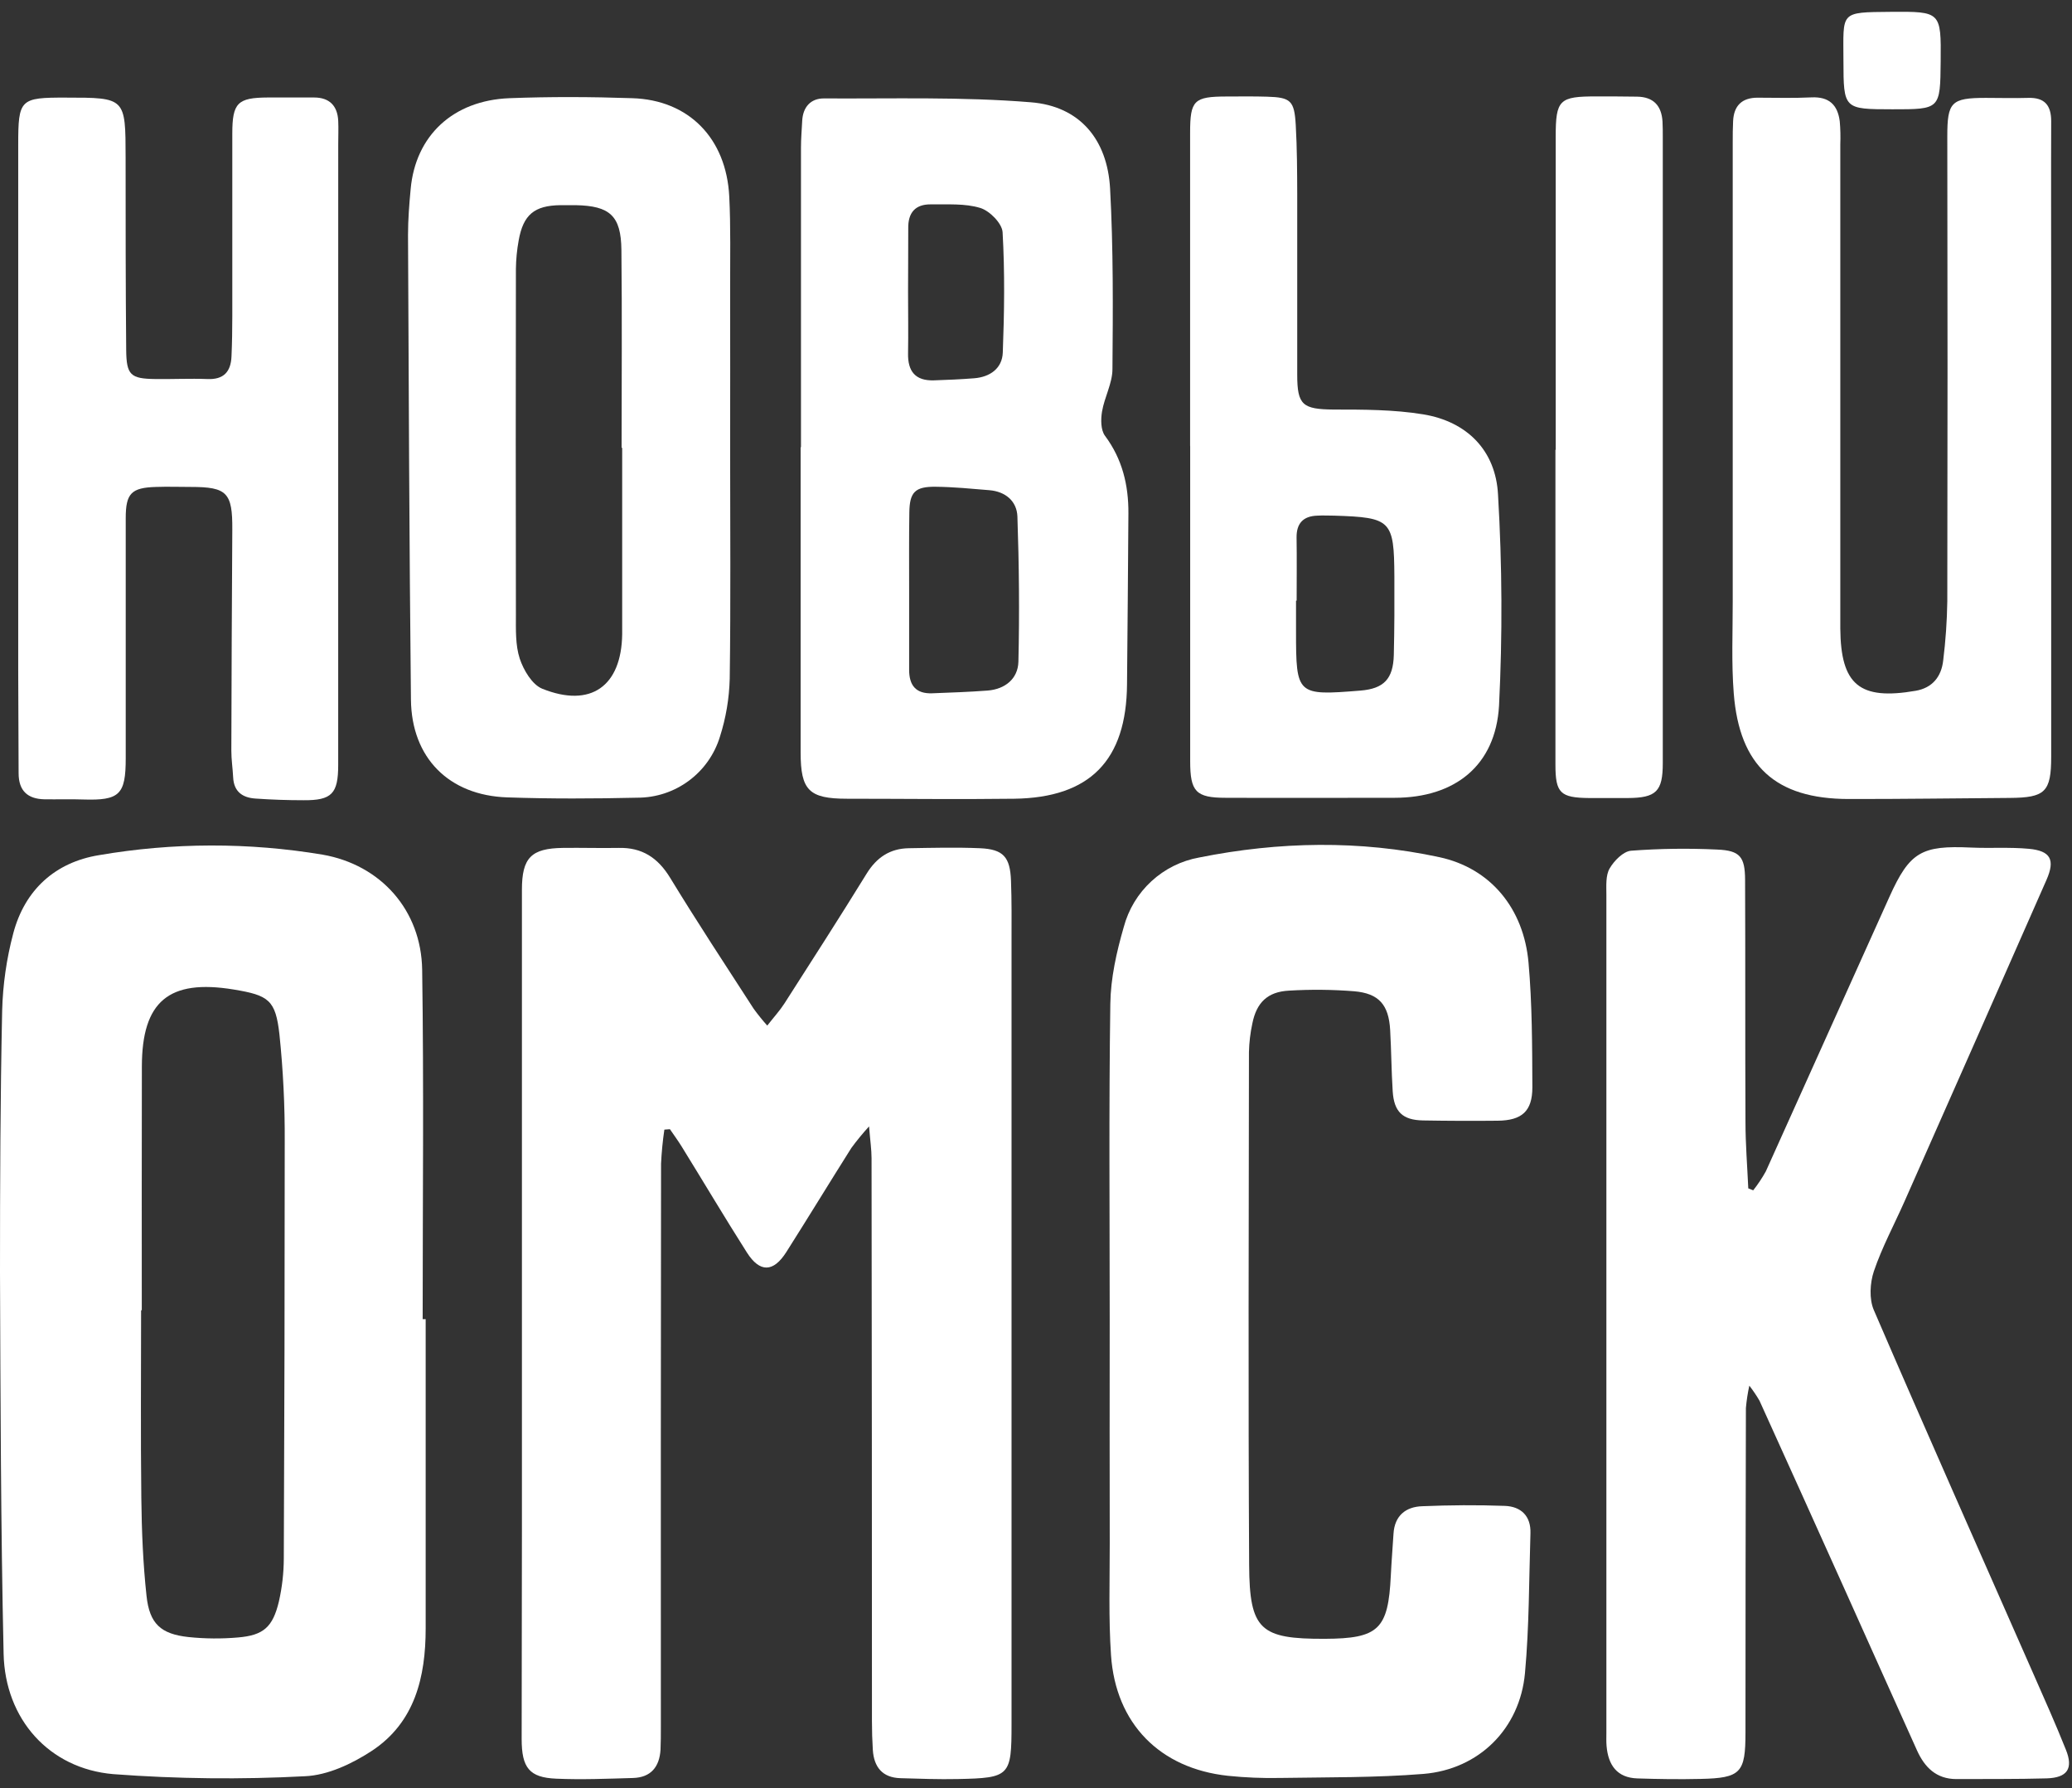 <?xml version="1.0" encoding="UTF-8"?> <svg xmlns="http://www.w3.org/2000/svg" width="175" height="151" viewBox="0 0 175 151" fill="none"><rect x="0" y="0" width="175" height="151" fill="#333333" stroke="none"/><g clip-path="url(#clip0_7757_541)"><path d="M64.802 86.607C65.364 85.889 65.864 85.343 66.257 84.732C68.587 81.092 70.927 77.456 73.195 73.777C74.04 72.406 75.168 71.655 76.754 71.629C78.756 71.596 80.757 71.544 82.756 71.629C84.755 71.713 85.314 72.38 85.388 74.372C85.453 76.045 85.434 77.722 85.434 79.399C85.434 101.464 85.434 123.53 85.434 145.595C85.434 149.979 85.301 150.145 80.904 150.233C79.279 150.268 77.654 150.207 76.049 150.161C74.528 150.116 73.816 149.225 73.719 147.782C73.667 146.973 73.644 146.158 73.644 145.352C73.644 129.506 73.633 113.659 73.611 97.812C73.611 97.087 73.501 96.362 73.4 95.121C72.87 95.7 72.371 96.308 71.905 96.941C70.059 99.866 68.262 102.816 66.41 105.735C65.318 107.454 64.174 107.486 63.079 105.764C61.197 102.803 59.404 99.781 57.555 96.791C57.252 96.301 56.905 95.833 56.58 95.355L56.112 95.391C55.971 96.346 55.877 97.308 55.832 98.273C55.813 114.121 55.807 129.968 55.816 145.813C55.816 146.463 55.816 147.113 55.787 147.763C55.696 149.212 54.968 150.103 53.46 150.145C51.302 150.207 49.138 150.298 46.983 150.203C44.709 150.109 44.059 149.29 44.059 146.847C44.059 140.997 44.081 135.167 44.081 129.324C44.081 111.262 44.081 93.199 44.081 75.135C44.081 72.441 44.861 71.639 47.536 71.603C49.105 71.58 50.675 71.632 52.241 71.603C54.23 71.554 55.566 72.431 56.602 74.131C58.877 77.862 61.282 81.518 63.651 85.18C64.01 85.675 64.394 86.151 64.802 86.607Z" fill="white"></path><path d="M35.952 111.396C35.952 120.098 35.952 128.801 35.952 137.504C35.952 141.615 35.045 145.456 31.402 147.854C29.745 148.943 27.681 149.914 25.76 149.996C20.368 150.282 14.962 150.223 9.577 149.82C4.14 149.359 0.426 145.167 0.305 139.655C0.065 128.905 0.042 118.152 0 107.399C0 100.048 0.026 92.697 0.182 85.349C0.239 83.143 0.554 80.951 1.121 78.817C2.096 75.135 4.673 72.812 8.365 72.214C14.611 71.142 20.994 71.128 27.245 72.172C32.172 73.033 35.581 76.871 35.656 81.895C35.802 91.728 35.698 101.562 35.698 111.396H35.952ZM11.975 110.645H11.917C11.917 115.939 11.871 121.236 11.936 126.53C11.969 129.276 12.079 132.035 12.375 134.761C12.628 137.127 13.584 137.988 15.911 138.242C17.306 138.388 18.712 138.4 20.109 138.277C22.257 138.095 23.034 137.4 23.551 135.262C23.827 134.055 23.967 132.821 23.97 131.583C24.022 119.858 24.048 108.133 24.048 96.408C24.064 93.39 23.915 90.373 23.603 87.371C23.278 84.446 22.706 84.049 19.726 83.559C14.263 82.665 11.991 84.56 11.982 90.058C11.965 96.918 11.975 103.782 11.975 110.645Z" fill="white"></path><path d="M147.747 117.014C147.611 117.637 147.514 118.267 147.458 118.902C147.434 128.041 147.422 137.181 147.422 146.323C147.422 149.7 147.035 150.151 143.633 150.223C141.852 150.265 140.058 150.239 138.29 150.181C136.561 150.125 135.827 149.04 135.69 147.444C135.658 147.071 135.674 146.687 135.674 146.31C135.674 122.728 135.674 99.145 135.674 75.561C135.674 74.81 135.603 73.936 135.947 73.341C136.321 72.692 137.101 71.895 137.76 71.84C140.184 71.658 142.616 71.626 145.043 71.743C146.957 71.824 147.38 72.353 147.389 74.294C147.419 81.118 147.389 87.923 147.422 94.737C147.422 96.609 147.575 98.481 147.659 100.353L148.075 100.519C148.473 100.015 148.83 99.479 149.141 98.917C152.634 91.192 156.095 83.448 159.585 75.724C161.292 71.941 162.289 71.379 166.481 71.574C168.106 71.648 169.731 71.528 171.356 71.678C173.195 71.85 173.595 72.6 172.844 74.307C168.858 83.365 164.864 92.407 160.863 101.435C159.988 103.411 158.949 105.335 158.263 107.363C157.938 108.338 157.857 109.699 158.263 110.632C162.686 120.898 167.232 131.105 171.736 141.345C172.672 143.47 173.621 145.592 174.482 147.75C175.132 149.352 174.606 150.125 172.857 150.177C170.316 150.249 167.775 150.223 165.237 150.236C163.537 150.236 162.552 149.238 161.912 147.821C159.842 143.246 157.801 138.657 155.738 134.078C153.37 128.812 150.992 123.546 148.605 118.282C148.348 117.84 148.061 117.417 147.747 117.014Z" fill="white"></path><path d="M93.725 111.386C93.725 102.514 93.65 93.645 93.777 84.777C93.806 82.603 94.303 80.387 94.914 78.278C95.309 76.796 96.119 75.457 97.247 74.418C98.376 73.379 99.777 72.683 101.287 72.412C108.014 71.063 114.842 70.933 121.572 72.386C125.904 73.319 128.695 76.728 129.098 81.29C129.407 84.784 129.407 88.306 129.423 91.819C129.423 93.847 128.533 94.617 126.498 94.64C124.392 94.662 122.287 94.654 120.181 94.617C118.465 94.585 117.737 93.889 117.627 92.16C117.516 90.431 117.51 88.706 117.412 86.98C117.292 84.855 116.47 83.887 114.364 83.708C112.532 83.562 110.693 83.545 108.859 83.656C107.052 83.753 106.126 84.663 105.772 86.434C105.6 87.227 105.505 88.035 105.486 88.846C105.469 103.284 105.421 117.723 105.502 132.161C105.531 137.653 106.454 138.41 111.891 138.391C116.44 138.374 117.25 137.585 117.467 133.064C117.523 131.878 117.623 130.695 117.695 129.513C117.789 127.985 118.738 127.238 120.126 127.195C122.443 127.098 124.773 127.082 127.093 127.166C128.455 127.215 129.309 128.011 129.261 129.477C129.137 133.415 129.157 137.37 128.799 141.286C128.37 145.979 124.922 149.41 120.23 149.8C116.2 150.125 112.135 150.077 108.082 150.142C106.623 150.17 105.163 150.11 103.711 149.96C97.963 149.342 94.229 145.566 93.835 139.769C93.624 136.646 93.731 133.5 93.728 130.364C93.717 124.04 93.716 117.714 93.725 111.386Z" fill="white"></path><path d="M67.65 37.78C67.65 29.344 67.65 20.908 67.65 12.472C67.65 11.718 67.715 10.964 67.754 10.197C67.816 9.04 68.472 8.309 69.581 8.312C75.411 8.344 81.263 8.162 87.061 8.637C91.185 8.962 93.531 11.766 93.758 15.932C94.035 21.002 93.999 26.088 93.957 31.167C93.957 32.366 93.278 33.546 93.076 34.761C92.966 35.411 92.966 36.311 93.323 36.796C94.792 38.765 95.318 40.968 95.305 43.344C95.283 48.153 95.224 52.966 95.188 57.776C95.14 64.204 92.065 67.366 85.657 67.45C80.951 67.512 76.249 67.45 71.543 67.45C68.333 67.45 67.621 66.742 67.621 63.55C67.621 54.952 67.621 46.354 67.621 37.758L67.65 37.78ZM76.785 49.765C76.785 52.04 76.785 54.298 76.785 56.563C76.785 57.896 77.37 58.598 78.735 58.546C80.295 58.484 81.858 58.435 83.415 58.315C84.897 58.198 85.975 57.314 86.014 55.884C86.112 51.8 86.07 47.705 85.93 43.62C85.884 42.32 84.922 41.504 83.551 41.394C82.05 41.27 80.542 41.121 79.037 41.105C77.276 41.082 76.821 41.563 76.802 43.295C76.769 45.45 76.785 47.607 76.785 49.765ZM76.694 24.625C76.694 26.354 76.724 28.083 76.694 29.825C76.659 31.356 77.308 32.171 78.881 32.119C80.012 32.084 81.156 32.032 82.271 31.944C83.619 31.84 84.646 31.109 84.695 29.773C84.825 26.39 84.871 22.991 84.679 19.614C84.637 18.867 83.587 17.801 82.794 17.561C81.494 17.164 80.032 17.278 78.634 17.258C77.305 17.239 76.684 17.96 76.71 19.296C76.714 21.061 76.694 22.845 76.694 24.625Z" fill="white"></path><path d="M61.667 38.011C61.667 44.445 61.723 50.88 61.632 57.314C61.59 58.98 61.311 60.631 60.803 62.218C60.348 63.705 59.428 65.007 58.178 65.933C56.928 66.859 55.414 67.36 53.858 67.362C50.183 67.447 46.504 67.463 42.832 67.336C37.912 67.167 34.757 63.995 34.708 59.075C34.568 45.998 34.523 32.918 34.461 19.838C34.461 18.538 34.565 17.239 34.685 15.955C35.095 11.457 38.26 8.481 43.021 8.292C46.478 8.159 49.943 8.175 53.4 8.292C58.171 8.438 61.346 11.675 61.593 16.598C61.723 19.198 61.661 21.798 61.667 24.398C61.674 28.932 61.674 33.47 61.667 38.011ZM52.549 37.812H52.5C52.5 32.242 52.545 26.672 52.484 21.102C52.451 18.217 51.509 17.385 48.63 17.326C48.197 17.326 47.765 17.326 47.33 17.326C45.133 17.356 44.194 18.126 43.807 20.303C43.661 21.1 43.583 21.908 43.573 22.718C43.556 32.454 43.556 42.19 43.573 51.926C43.573 53.164 43.524 54.477 43.898 55.621C44.223 56.596 44.948 57.818 45.802 58.162C49.897 59.806 52.49 57.948 52.549 53.557C52.549 53.45 52.549 53.34 52.549 53.232V37.812Z" fill="white"></path><path d="M28.564 37.975C28.564 46.857 28.564 55.729 28.564 64.59C28.564 67.027 28.024 67.593 25.639 67.576C24.287 67.576 22.936 67.53 21.587 67.436C20.488 67.368 19.75 66.858 19.692 65.643C19.656 64.889 19.536 64.135 19.539 63.384C19.554 57.162 19.581 50.941 19.62 44.721C19.64 41.605 19.178 41.12 16.114 41.12C15.139 41.12 14.164 41.085 13.189 41.12C11.087 41.179 10.622 41.666 10.619 43.746C10.619 50.51 10.619 57.273 10.619 64.034C10.619 67.115 10.095 67.609 7.021 67.514C5.939 67.475 4.857 67.514 3.772 67.498C2.338 67.475 1.572 66.783 1.572 65.295C1.572 62.429 1.539 59.562 1.539 56.696C1.539 41.873 1.539 27.051 1.539 12.23C1.539 8.373 1.692 8.233 5.562 8.243C10.609 8.243 10.602 8.243 10.609 13.319C10.609 18.727 10.609 24.137 10.658 29.545C10.677 31.68 11.028 31.982 13.121 32.008C14.58 32.028 16.046 31.953 17.502 32.008C18.896 32.073 19.497 31.391 19.552 30.101C19.601 28.966 19.62 27.826 19.62 26.698C19.62 21.56 19.62 16.419 19.62 11.282C19.62 8.682 20.069 8.246 22.623 8.233C23.923 8.233 25.223 8.233 26.523 8.233C27.823 8.233 28.508 8.929 28.567 10.219C28.596 10.869 28.567 11.519 28.567 12.169C28.569 20.774 28.568 29.376 28.564 37.975Z" fill="white"></path><path d="M173.242 37.462C173.242 46.275 173.242 55.088 173.242 63.901C173.242 66.884 172.732 67.362 169.726 67.382C165.177 67.411 160.647 67.482 156.104 67.473C149.968 67.456 146.917 64.691 146.432 58.559C146.228 55.978 146.348 53.359 146.345 50.779C146.345 37.854 146.345 24.931 146.345 12.01C146.345 11.415 146.345 10.82 146.377 10.226C146.439 8.926 147.121 8.253 148.434 8.25C149.949 8.25 151.466 8.299 152.984 8.224C154.501 8.149 155.21 8.874 155.385 10.245C155.442 10.894 155.457 11.545 155.431 12.195C155.431 25.712 155.431 39.228 155.431 52.745V53.07C155.467 57.834 157.056 59.153 161.797 58.334C163.211 58.091 163.968 57.139 164.121 55.777C164.327 54.116 164.443 52.446 164.468 50.772C164.494 37.687 164.494 24.601 164.468 11.516C164.468 8.624 164.793 8.266 167.718 8.266C168.907 8.266 170.1 8.302 171.293 8.266C172.677 8.224 173.242 8.877 173.242 10.232C173.223 14.938 173.242 19.657 173.242 24.346C173.245 28.713 173.245 33.085 173.242 37.462Z" fill="white"></path><path d="M100.516 37.653C100.516 28.84 100.516 20.028 100.516 11.217C100.516 8.461 100.841 8.155 103.609 8.149C104.747 8.149 105.884 8.129 107.015 8.165C109.01 8.224 109.322 8.49 109.439 10.567C109.55 12.517 109.556 14.466 109.563 16.416C109.563 21.499 109.563 26.581 109.563 31.66C109.563 34.212 110.028 34.559 112.634 34.585C115.162 34.585 117.726 34.585 120.209 34.991C123.901 35.599 126.335 38.04 126.523 41.783C126.874 47.714 126.903 53.658 126.608 59.592C126.315 64.665 122.87 67.365 117.788 67.371C113.033 67.371 108.276 67.391 103.518 67.371C101.003 67.371 100.522 66.848 100.522 64.284C100.522 55.419 100.522 46.553 100.522 37.685L100.516 37.653ZM109.514 50.72H109.462C109.462 51.588 109.462 52.452 109.462 53.32C109.462 58.698 109.53 58.75 114.899 58.318C116.868 58.159 117.668 57.343 117.72 55.315C117.775 53.099 117.778 50.883 117.768 48.666C117.742 43.938 117.495 43.697 112.712 43.545C112.224 43.545 111.737 43.515 111.253 43.545C110.07 43.584 109.495 44.195 109.508 45.391C109.537 47.145 109.514 48.926 109.514 50.72Z" fill="white"></path><path d="M131.394 37.978C131.394 29.165 131.394 20.354 131.394 11.545C131.394 8.412 131.696 8.136 134.861 8.143C135.995 8.143 137.136 8.143 138.264 8.162C139.651 8.182 140.337 8.926 140.415 10.274C140.438 10.707 140.438 11.139 140.438 11.574C140.438 29.194 140.438 46.815 140.438 64.437C140.438 66.829 139.892 67.378 137.474 67.391C136.392 67.391 135.313 67.391 134.224 67.391C131.781 67.369 131.371 66.966 131.371 64.58C131.371 55.717 131.371 46.853 131.371 37.988L131.394 37.978Z" fill="white"></path><path d="M155.696 5.127C155.693 0.965 155.335 1.039 159.709 1C163.914 0.971 163.95 0.978 163.908 5.186C163.869 9.232 163.869 9.232 159.833 9.229C155.715 9.225 155.706 9.216 155.696 5.127Z" fill="white"></path></g><defs><clipPath id="clip0_7757_541"><rect width="175" height="151" fill="white"></rect></clipPath></defs></svg> 